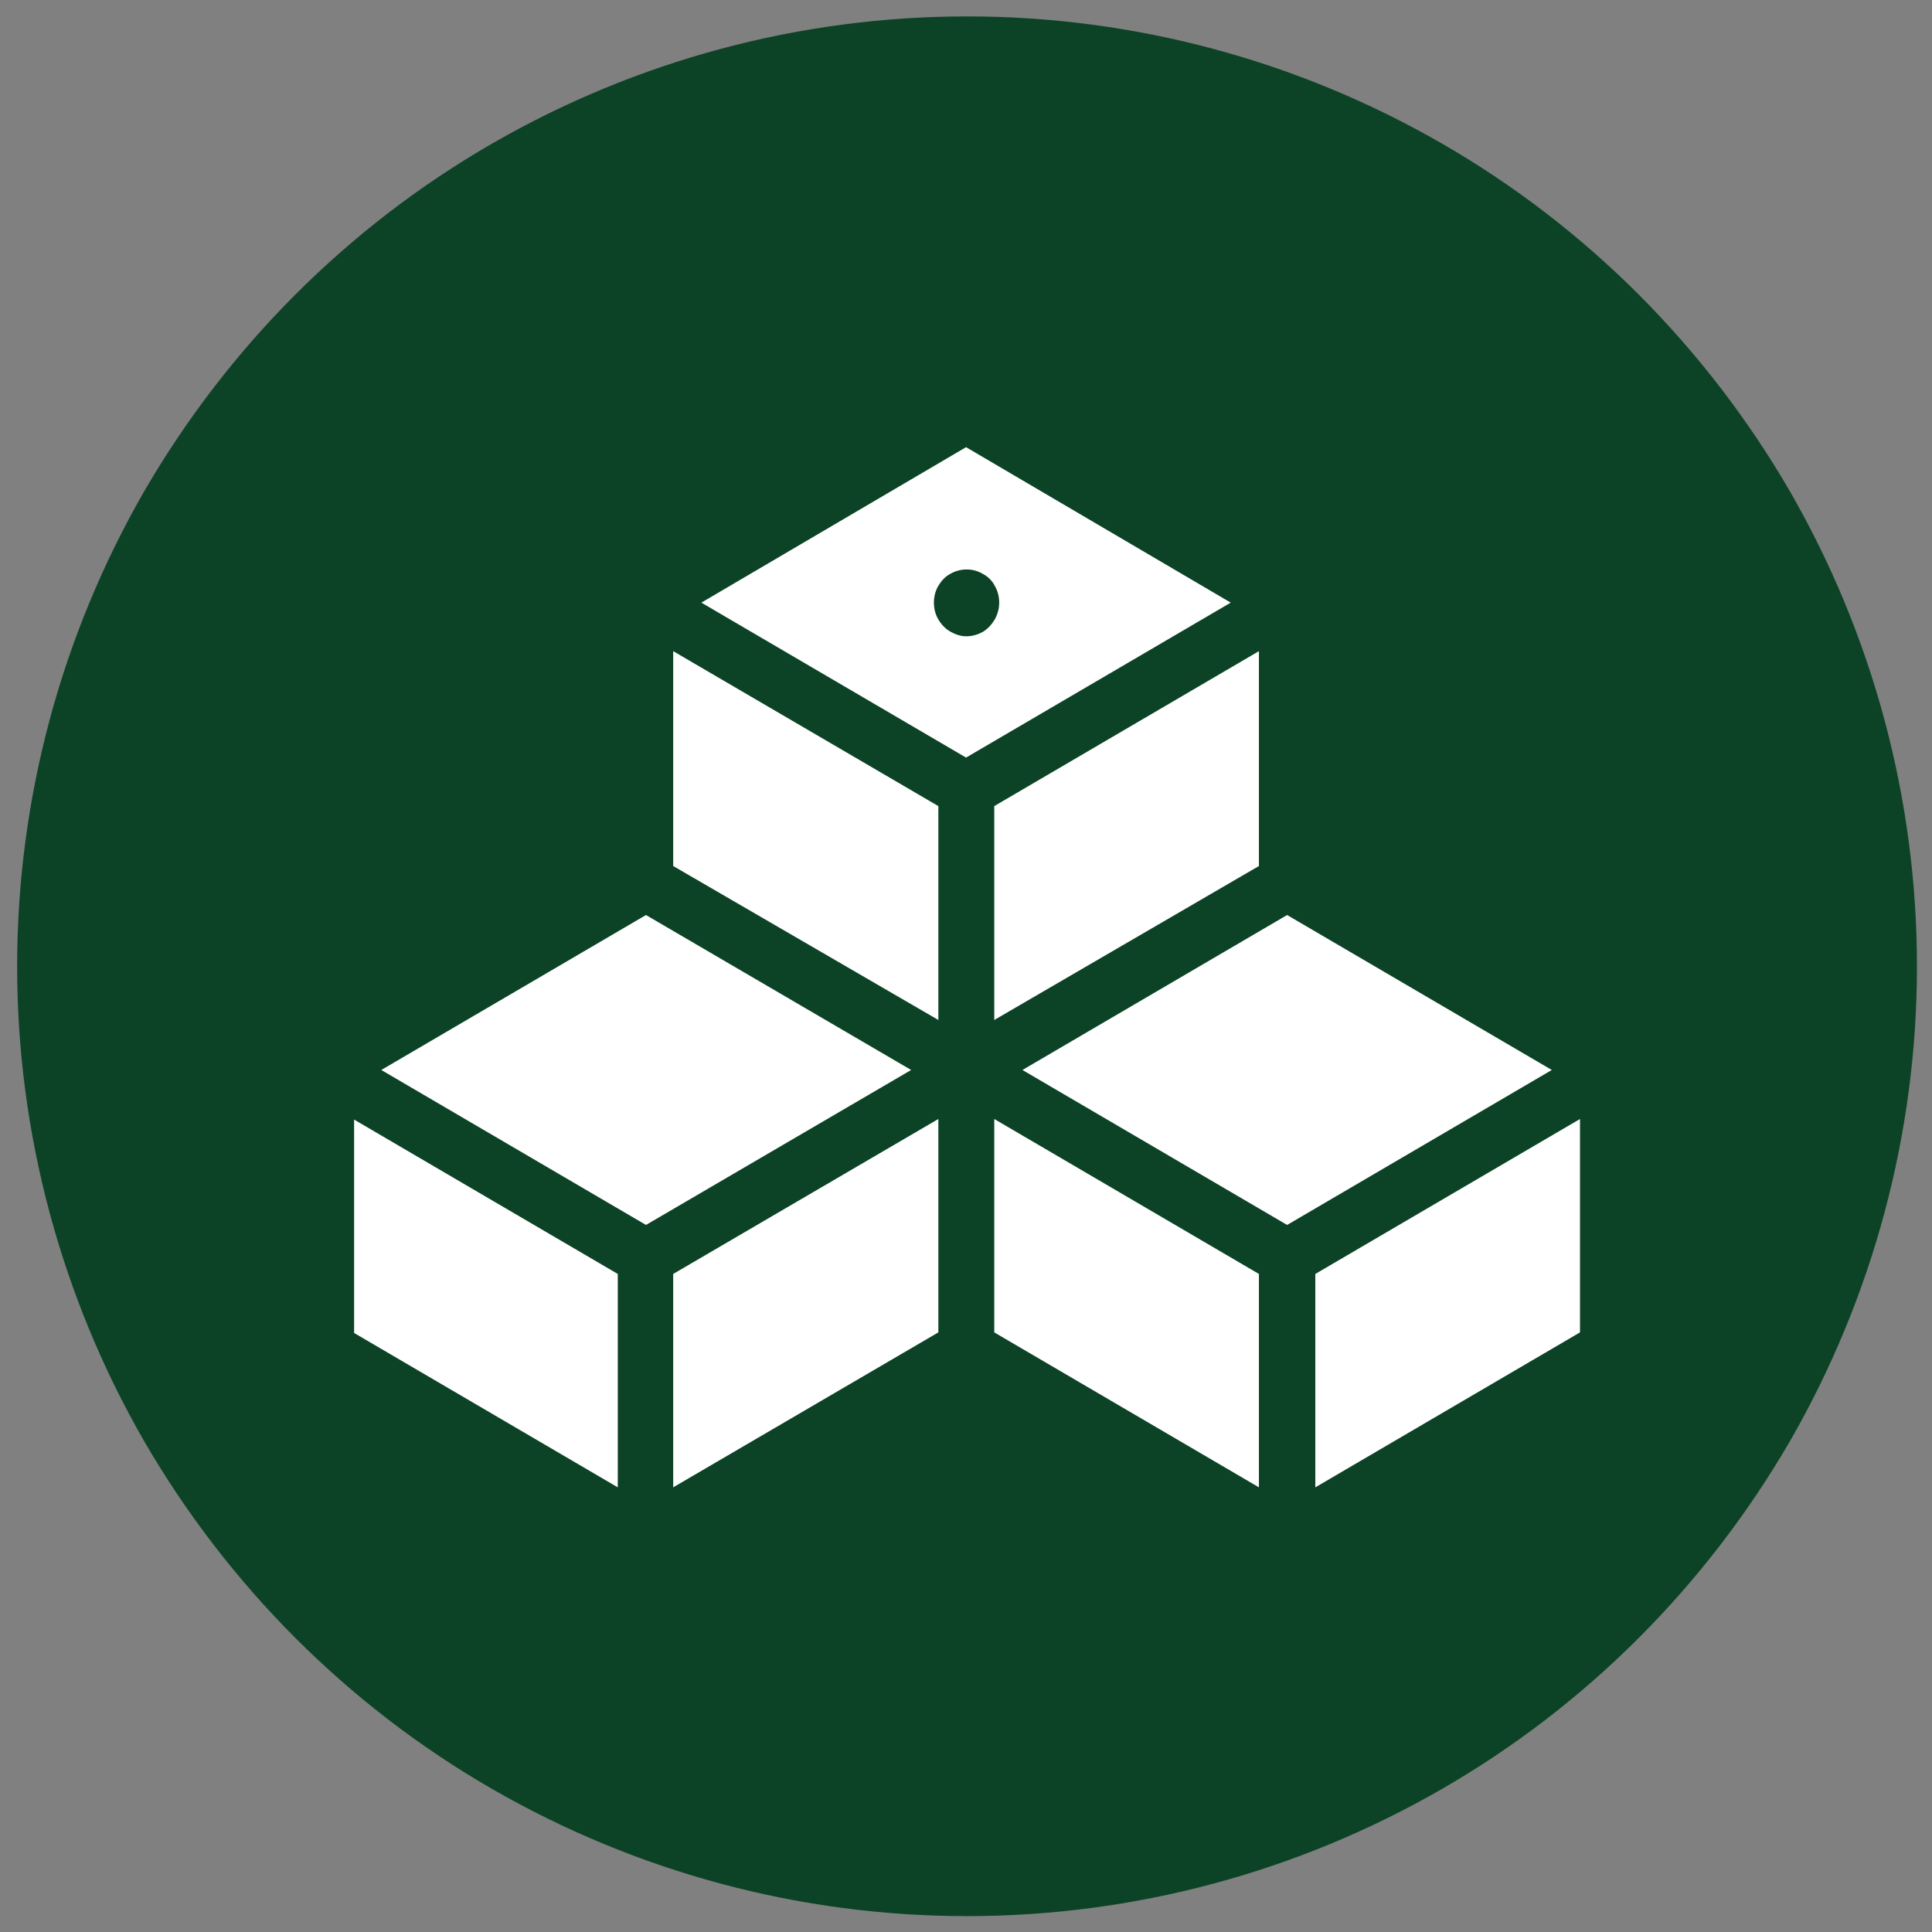 <?xml version="1.0" encoding="UTF-8" standalone="no"?>
<svg
   xmlns:ooo="http://xml.openoffice.org/svg/export"
   xmlns:dc="http://purl.org/dc/elements/1.1/"
   xmlns:cc="http://creativecommons.org/ns#"
   xmlns:rdf="http://www.w3.org/1999/02/22-rdf-syntax-ns#"
   xmlns:svg="http://www.w3.org/2000/svg"
   xmlns="http://www.w3.org/2000/svg"
   xmlns:sodipodi="http://sodipodi.sourceforge.net/DTD/sodipodi-0.dtd"
   xmlns:inkscape="http://www.inkscape.org/namespaces/inkscape"
   version="1.2"
   width="400"
   height="400"
   viewBox="0 0 10583.333 10583.334"
   preserveAspectRatio="xMidYMid"
   xml:space="preserve"
   id="svg320"
   sodipodi:docname="boxes.svg"
   style="fill-rule:evenodd;stroke-width:28.222;stroke-linejoin:round"
   inkscape:version="0.92.5 (2060ec1f9f, 2020-04-08)"><rect x="0" y="0" width="10583.333" height="10583.334" fill="#808080" stroke="none"/><sodipodi:namedview
   pagecolor="#ffffff"
   bordercolor="#666666"
   borderopacity="1"
   objecttolerance="10"
   gridtolerance="10"
   guidetolerance="10"
   inkscape:pageopacity="0"
   inkscape:pageshadow="2"
   inkscape:window-width="1762"
   inkscape:window-height="1171"
   id="namedview322"
   showgrid="false"
   units="px"
   showguides="false"
   inkscape:zoom="1.1893044"
   inkscape:cx="333.68754"
   inkscape:cy="193.81019"
   inkscape:window-x="2078"
   inkscape:window-y="0"
   inkscape:window-maximized="1"
   inkscape:current-layer="svg320" />
 <defs
   class="ClipPathGroup"
   id="defs228">
  <clipPath
   id="presentation_clip_path"
   clipPathUnits="userSpaceOnUse">
   <rect
   x="0"
   y="0"
   width="21000"
   height="29700"
   id="rect222" />
  </clipPath>
  <clipPath
   id="presentation_clip_path_shrink"
   clipPathUnits="userSpaceOnUse">
   <rect
   x="21"
   y="29"
   width="20958"
   height="29641"
   id="rect225" />
  </clipPath>
 </defs>
 <defs
   class="TextShapeIndex"
   id="defs232">
  <g
   ooo:slide="id1"
   ooo:id-list="id3 id4"
   id="g230" />
 </defs>
 <defs
   class="EmbeddedBulletChars"
   id="defs264">
  <g
   id="bullet-char-template-57356"
   transform="matrix(4.8828125e-4,0,0,-4.8828125e-4,0,0)">
   <path
   d="M 580,1141 1163,571 580,0 -4,571 Z"
   id="path234"
   inkscape:connector-curvature="0" />
  </g>
  <g
   id="bullet-char-template-57354"
   transform="matrix(4.8828125e-4,0,0,-4.8828125e-4,0,0)">
   <path
   d="M 8,1128 H 1137 V 0 H 8 Z"
   id="path237"
   inkscape:connector-curvature="0" />
  </g>
  <g
   id="bullet-char-template-10146"
   transform="matrix(4.8828125e-4,0,0,-4.8828125e-4,0,0)">
   <path
   d="M 174,0 602,739 174,1481 1456,739 Z M 1358,739 309,1346 659,739 Z"
   id="path240"
   inkscape:connector-curvature="0" />
  </g>
  <g
   id="bullet-char-template-10132"
   transform="matrix(4.8828125e-4,0,0,-4.8828125e-4,0,0)">
   <path
   d="M 2015,739 1276,0 H 717 l 543,543 H 174 v 393 h 1086 l -543,545 h 557 z"
   id="path243"
   inkscape:connector-curvature="0" />
  </g>
  <g
   id="bullet-char-template-10007"
   transform="matrix(4.8828125e-4,0,0,-4.8828125e-4,0,0)">
   <path
   d="m 0,-2 c -7,16 -16,29 -25,39 l 381,530 c -94,256 -141,385 -141,387 0,25 13,38 40,38 9,0 21,-2 34,-5 21,4 42,12 65,25 l 27,-13 111,-251 280,301 64,-25 24,25 c 21,-10 41,-24 62,-43 C 886,937 835,863 770,784 769,783 710,716 594,584 L 774,223 c 0,-27 -21,-55 -63,-84 l 16,-20 C 717,90 699,76 672,76 641,76 570,178 457,381 L 164,-76 c -22,-34 -53,-51 -92,-51 -42,0 -63,17 -64,51 -7,9 -10,24 -10,44 0,9 1,19 2,30 z"
   id="path246"
   inkscape:connector-curvature="0" />
  </g>
  <g
   id="bullet-char-template-10004"
   transform="matrix(4.8828125e-4,0,0,-4.8828125e-4,0,0)">
   <path
   d="M 285,-33 C 182,-33 111,30 74,156 52,228 41,333 41,471 c 0,78 14,145 41,201 34,71 87,106 158,106 53,0 88,-31 106,-94 l 23,-176 c 8,-64 28,-97 59,-98 l 735,706 c 11,11 33,17 66,17 42,0 63,-15 63,-46 V 965 c 0,-36 -10,-64 -30,-84 L 442,47 C 390,-6 338,-33 285,-33 Z"
   id="path249"
   inkscape:connector-curvature="0" />
  </g>
  <g
   id="bullet-char-template-9679"
   transform="matrix(4.8828125e-4,0,0,-4.8828125e-4,0,0)">
   <path
   d="M 813,0 C 632,0 489,54 383,161 276,268 223,411 223,592 c 0,181 53,324 160,431 106,107 249,161 430,161 179,0 323,-54 432,-161 108,-107 162,-251 162,-431 0,-180 -54,-324 -162,-431 C 1136,54 992,0 813,0 Z"
   id="path252"
   inkscape:connector-curvature="0" />
  </g>
  <g
   id="bullet-char-template-8226"
   transform="matrix(4.8828125e-4,0,0,-4.8828125e-4,0,0)">
   <path
   d="m 346,457 c -73,0 -137,26 -191,78 -54,51 -81,114 -81,188 0,73 27,136 81,188 54,52 118,78 191,78 73,0 134,-26 185,-79 51,-51 77,-114 77,-187 0,-75 -25,-137 -76,-188 -50,-52 -112,-78 -186,-78 z"
   id="path255"
   inkscape:connector-curvature="0" />
  </g>
  <g
   id="bullet-char-template-8211"
   transform="matrix(4.8828125e-4,0,0,-4.8828125e-4,0,0)">
   <path
   d="M -4,459 H 1135 V 606 H -4 Z"
   id="path258"
   inkscape:connector-curvature="0" />
  </g>
  <g
   id="bullet-char-template-61548"
   transform="matrix(4.8828125e-4,0,0,-4.8828125e-4,0,0)">
   <path
   d="m 173,740 c 0,163 58,303 173,419 116,115 255,173 419,173 163,0 302,-58 418,-173 116,-116 174,-256 174,-419 0,-163 -58,-303 -174,-418 C 1067,206 928,148 765,148 601,148 462,206 346,322 231,437 173,577 173,740 Z"
   id="path261"
   inkscape:connector-curvature="0" />
  </g>
 </defs>
 <g
   id="g269"
   transform="translate(0,-19116.665)">
  <g
   id="id2"
   class="Master_Slide">
   <g
   id="bg-id2"
   class="Background" />
   <g
   id="bo-id2"
   class="BackgroundObjects" />
  </g>
 </g>
 <g
   class="SlideGroup"
   id="g318"
   transform="matrix(2.71,0,0,2.712,-30848.604,-7446.5)">
  <g
   id="g316">
   <g
   id="container-id1">
    <g
   id="id1"
   class="Slide"
   clip-path="url(#presentation_clip_path)">
     <g
   class="Page"
   id="g312">
      <g
   class="Group"
   id="g310">
       <g
   class="com.sun.star.drawing.CustomShape"
   id="g278">
        <g
   id="id3">
         <rect
   class="BoundingBox"
   x="11431"
   y="2792"
   width="3815"
   height="3812"
   id="rect271"
   style="fill:none;stroke:none" />
         <path
   d="m 15244,4698 c 0,334 -88,662 -255,952 -168,289 -408,530 -698,697 -290,167 -618,255 -953,255 -335,0 -663,-88 -953,-255 -290,-167 -530,-408 -698,-697 -167,-290 -255,-618 -255,-952 0,-335 88,-663 255,-953 168,-289 408,-530 698,-697 290,-167 618,-255 953,-255 335,0 663,88 953,255 290,167 530,408 698,697 167,290 255,618 255,952 z"
   id="path273"
   inkscape:connector-curvature="0"
   style="fill:#0c4326;stroke:none" />
         <path
   d="m 15244,4698 c 0,334 -88,662 -255,952 -168,289 -408,530 -698,697 -290,167 -618,255 -953,255 -335,0 -663,-88 -953,-255 -290,-167 -530,-408 -698,-697 -167,-290 -255,-618 -255,-952 0,-335 88,-663 255,-953 168,-289 408,-530 698,-697 290,-167 618,-255 953,-255 335,0 663,88 953,255 290,167 530,408 698,697 167,290 255,618 255,952 z"
   id="path275"
   inkscape:connector-curvature="0"
   style="fill:none;stroke:#0c4326" />
        </g>
       </g>
       <g
   class="Graphic"
   id="g308">
        <g
   id="id4">
         <rect
   class="BoundingBox"
   x="12099"
   y="3645"
   width="2480"
   height="2106"
   id="rect280"
   style="fill:none;stroke:none" />
         <defs
   id="defs285">
          <clipPath
   id="clip_path_1"
   clipPathUnits="userSpaceOnUse">
           <path
   d="m 12099,3645 h 2479 v 2105 h -2479 z"
   id="path282"
   inkscape:connector-curvature="0" />
          </clipPath>
         </defs>
         <g
   clip-path="url(#clip_path_1)"
   id="g305">
          <path
   d="m 12744,4495 536,311 v -432 l -536,-313 z"
   id="path287"
   inkscape:connector-curvature="0"
   style="fill:#ffffff;stroke:none" />
          <path
   d="m 12744,5750 536,-313 v -431 l -536,313 z"
   id="path289"
   inkscape:connector-curvature="0"
   style="fill:#ffffff;stroke:none" />
          <path
   d="m 12097,5437 535,313 v -431 l -535,-313 z"
   id="path291"
   inkscape:connector-curvature="0"
   style="fill:#ffffff;stroke:none" />
          <path
   d="m 12689,4594 -535,313 535,313 536,-313 z"
   id="path293"
   inkscape:connector-curvature="0"
   style="fill:#ffffff;stroke:none" />
          <path
   d="m 13336,3649 -535,314 535,313 535,-313 z m -31,373 c -11,-6 -19,-15 -25,-25 -6,-10 -9,-22 -9,-34 0,0 0,0 0,0 0,-12 3,-24 9,-34 6,-10 14,-19 24,-24 10,-6 22,-9 33,-9 12,0 23,3 33,9 10,5 19,14 24,24 6,10 9,22 9,34 0,0 0,0 0,0 0,12 -3,23 -9,34 -6,10 -14,19 -24,25 -11,6 -22,9 -34,9 0,0 0,0 0,0 -11,0 -22,-4 -31,-9 z"
   id="path295"
   inkscape:connector-curvature="0"
   style="fill:#ffffff;stroke:none" />
          <path
   d="m 13393,5437 535,313 v -431 l -535,-313 z"
   id="path297"
   inkscape:connector-curvature="0"
   style="fill:#ffffff;stroke:none" />
          <path
   d="m 13985,4594 -535,313 535,313 535,-313 z"
   id="path299"
   inkscape:connector-curvature="0"
   style="fill:#ffffff;stroke:none" />
          <path
   d="m 14042,5319 v 431 l 535,-313 v -431 z"
   id="path301"
   inkscape:connector-curvature="0"
   style="fill:#ffffff;stroke:none" />
          <path
   d="m 13393,4806 535,-311 v -434 l -535,313 z"
   id="path303"
   inkscape:connector-curvature="0"
   style="fill:#ffffff;stroke:none" />
         </g>
        </g>
       </g>
      </g>
     </g>
    </g>
   </g>
  </g>
 </g>
</svg>